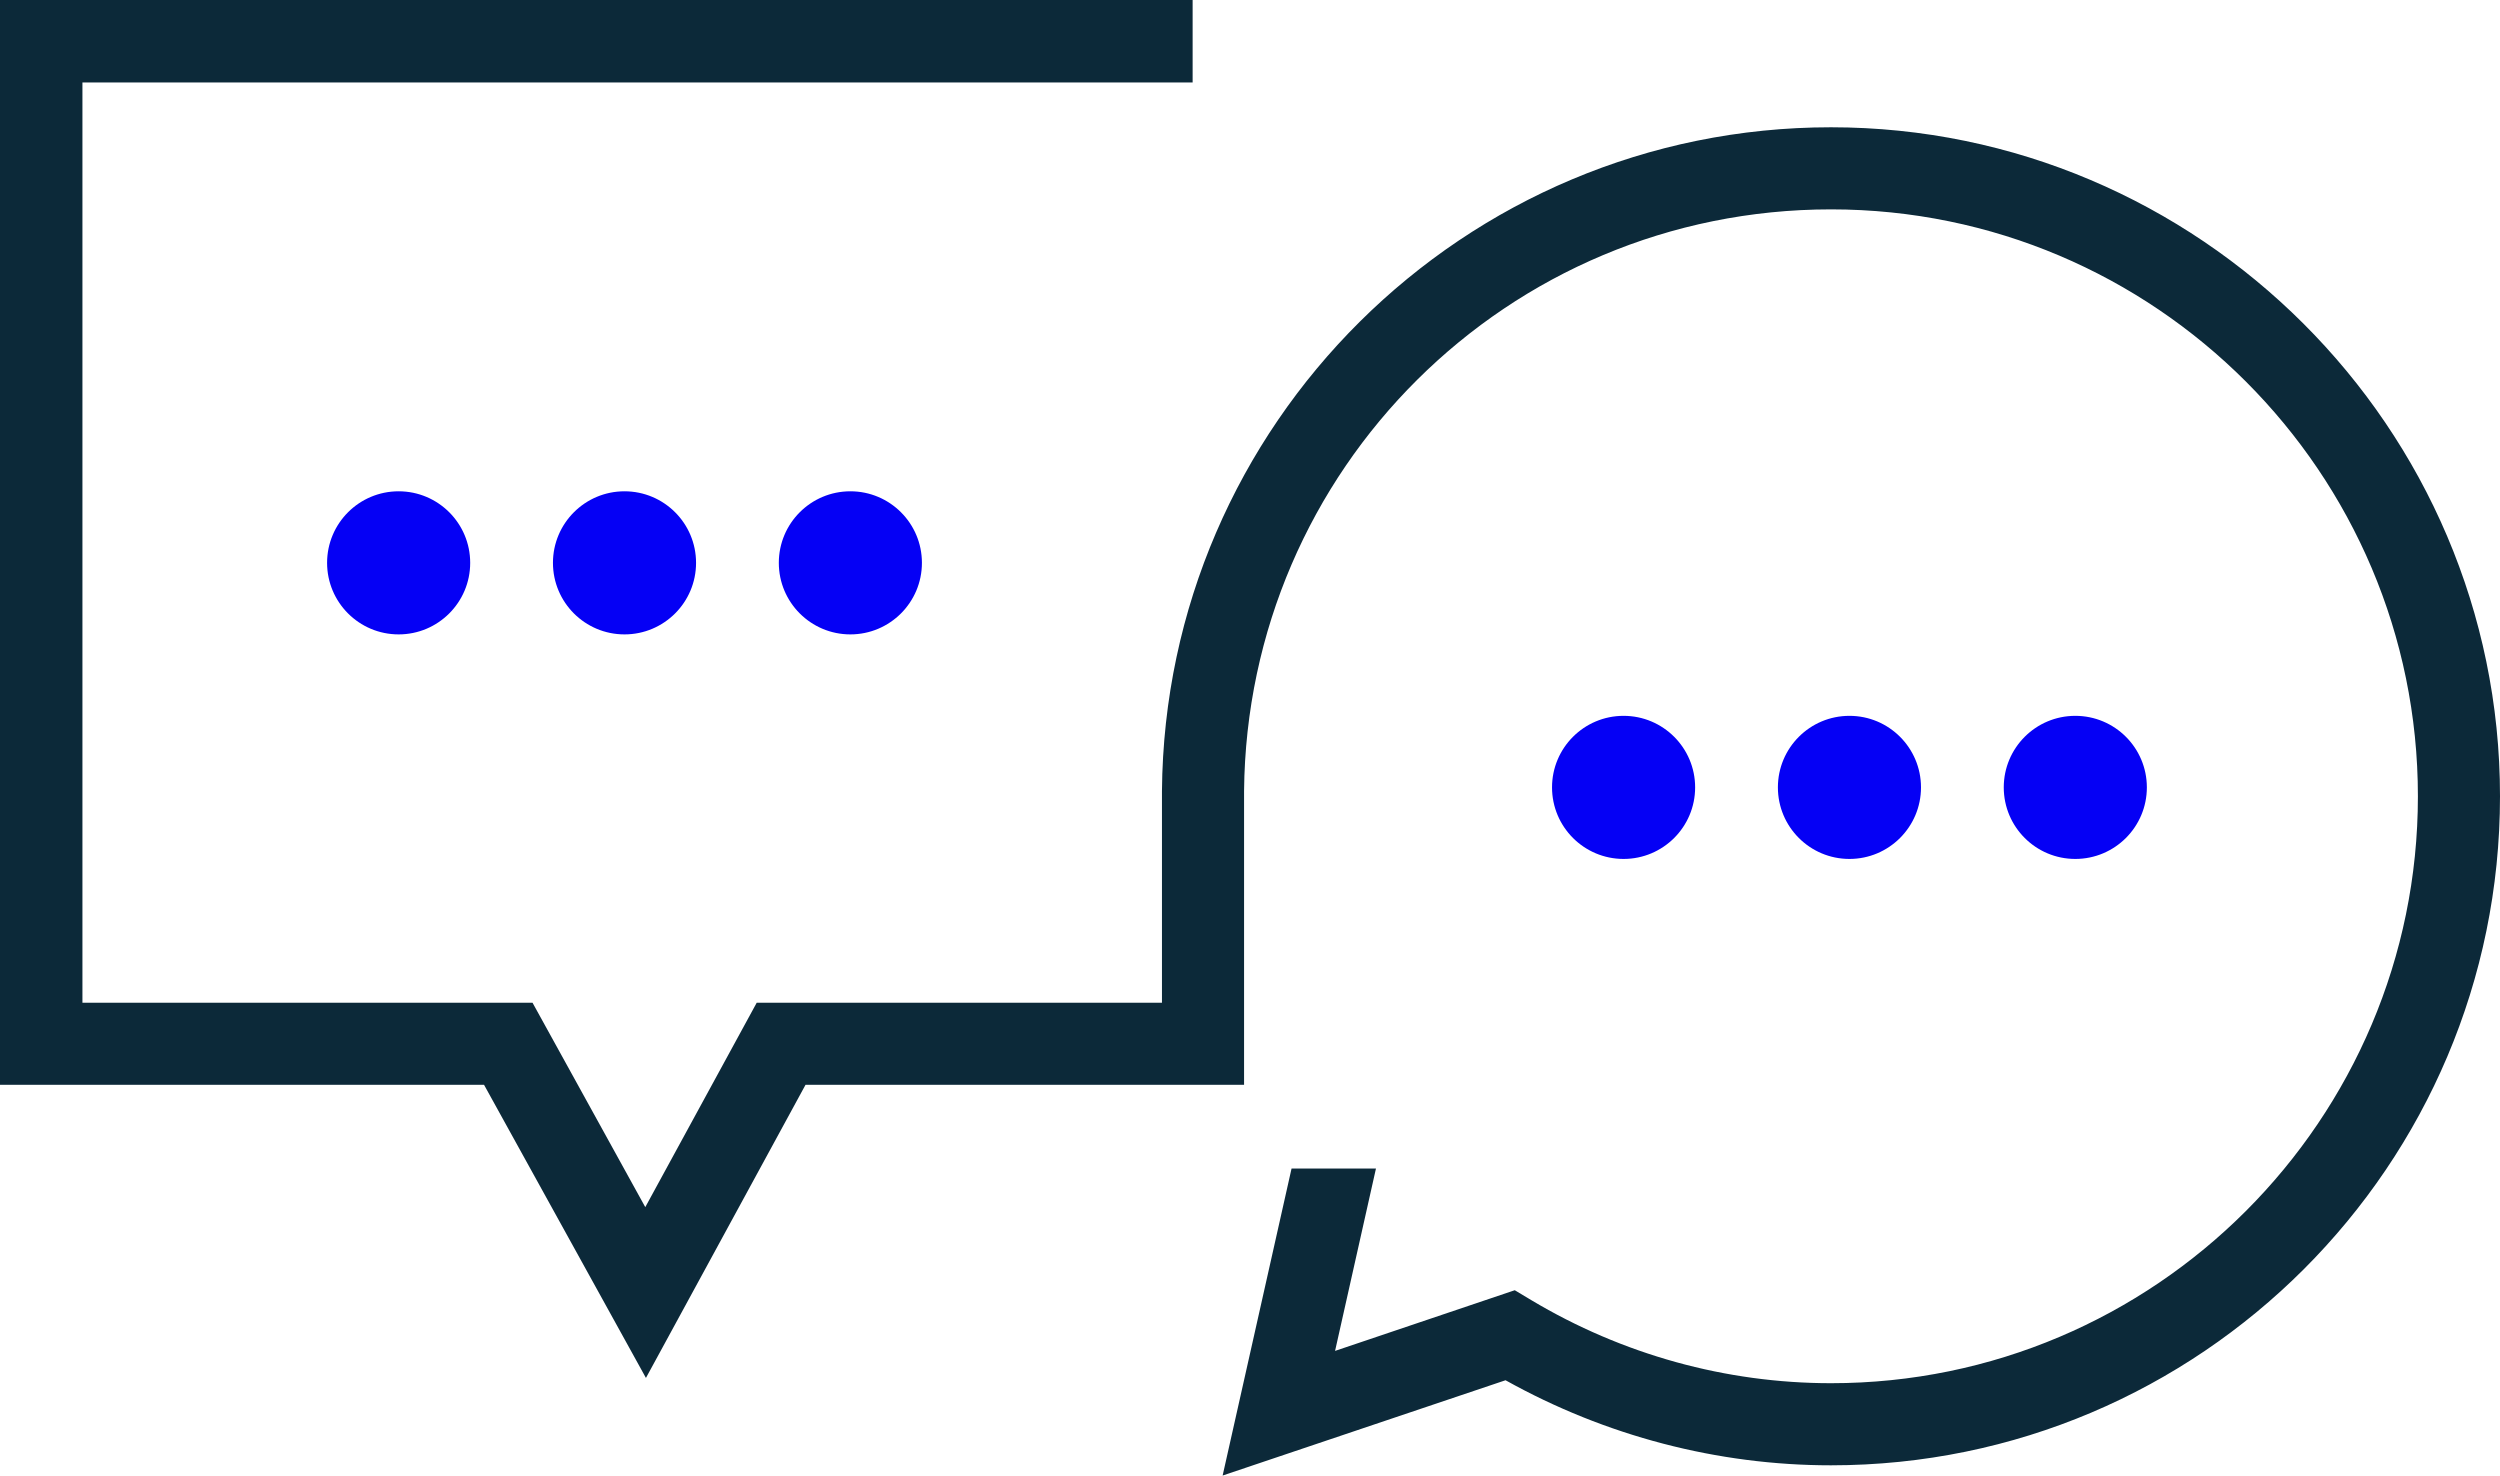<?xml version="1.0" encoding="UTF-8"?>
<svg id="Layer_2" data-name="Layer 2" xmlns="http://www.w3.org/2000/svg" viewBox="0 0 75.82 44.75">
  <defs>
    <style>
      .cls-1 {
        fill: #0c2939;
      }

      .cls-1, .cls-2 {
        stroke-width: 0px;
      }

      .cls-2 {
        fill: #0500f5;
      }
    </style>
  </defs>
  <g id="Capa_1" data-name="Capa 1">
    <g>
      <path class="cls-1" d="m75.82,24.15c0,11.19-9.1,20.29-20.29,20.29-3.44,0-6.84-.89-9.87-2.58l-8.58,2.89,2.09-9.31h2.56l-1.24,5.53,5.45-1.84.5.3c2.76,1.65,5.9,2.52,9.09,2.52,9.82,0,17.8-7.99,17.8-17.8s-7.98-17.8-17.8-17.8-17.71,7.9-17.8,17.64v8.91h-13.3l-4.84,8.89-4.91-8.89H0V0h36.17v2.5H2.5v27.91h13.65l3.42,6.2,3.38-6.2h12.29v-6.42c.09-11.12,9.15-20.13,20.29-20.13s20.29,9.1,20.29,20.29Z"/>
      <g>
        <circle class="cls-2" cx="12.09" cy="17.07" r="2.17"/>
        <circle class="cls-2" cx="18.94" cy="17.07" r="2.17"/>
        <circle class="cls-2" cx="25.79" cy="17.07" r="2.17"/>
      </g>
      <g>
        <circle class="cls-2" cx="49.24" cy="23.88" r="2.17"/>
        <circle class="cls-2" cx="56.09" cy="23.88" r="2.17"/>
        <circle class="cls-2" cx="62.94" cy="23.88" r="2.17"/>
      </g>
    </g>
  </g>
</svg>